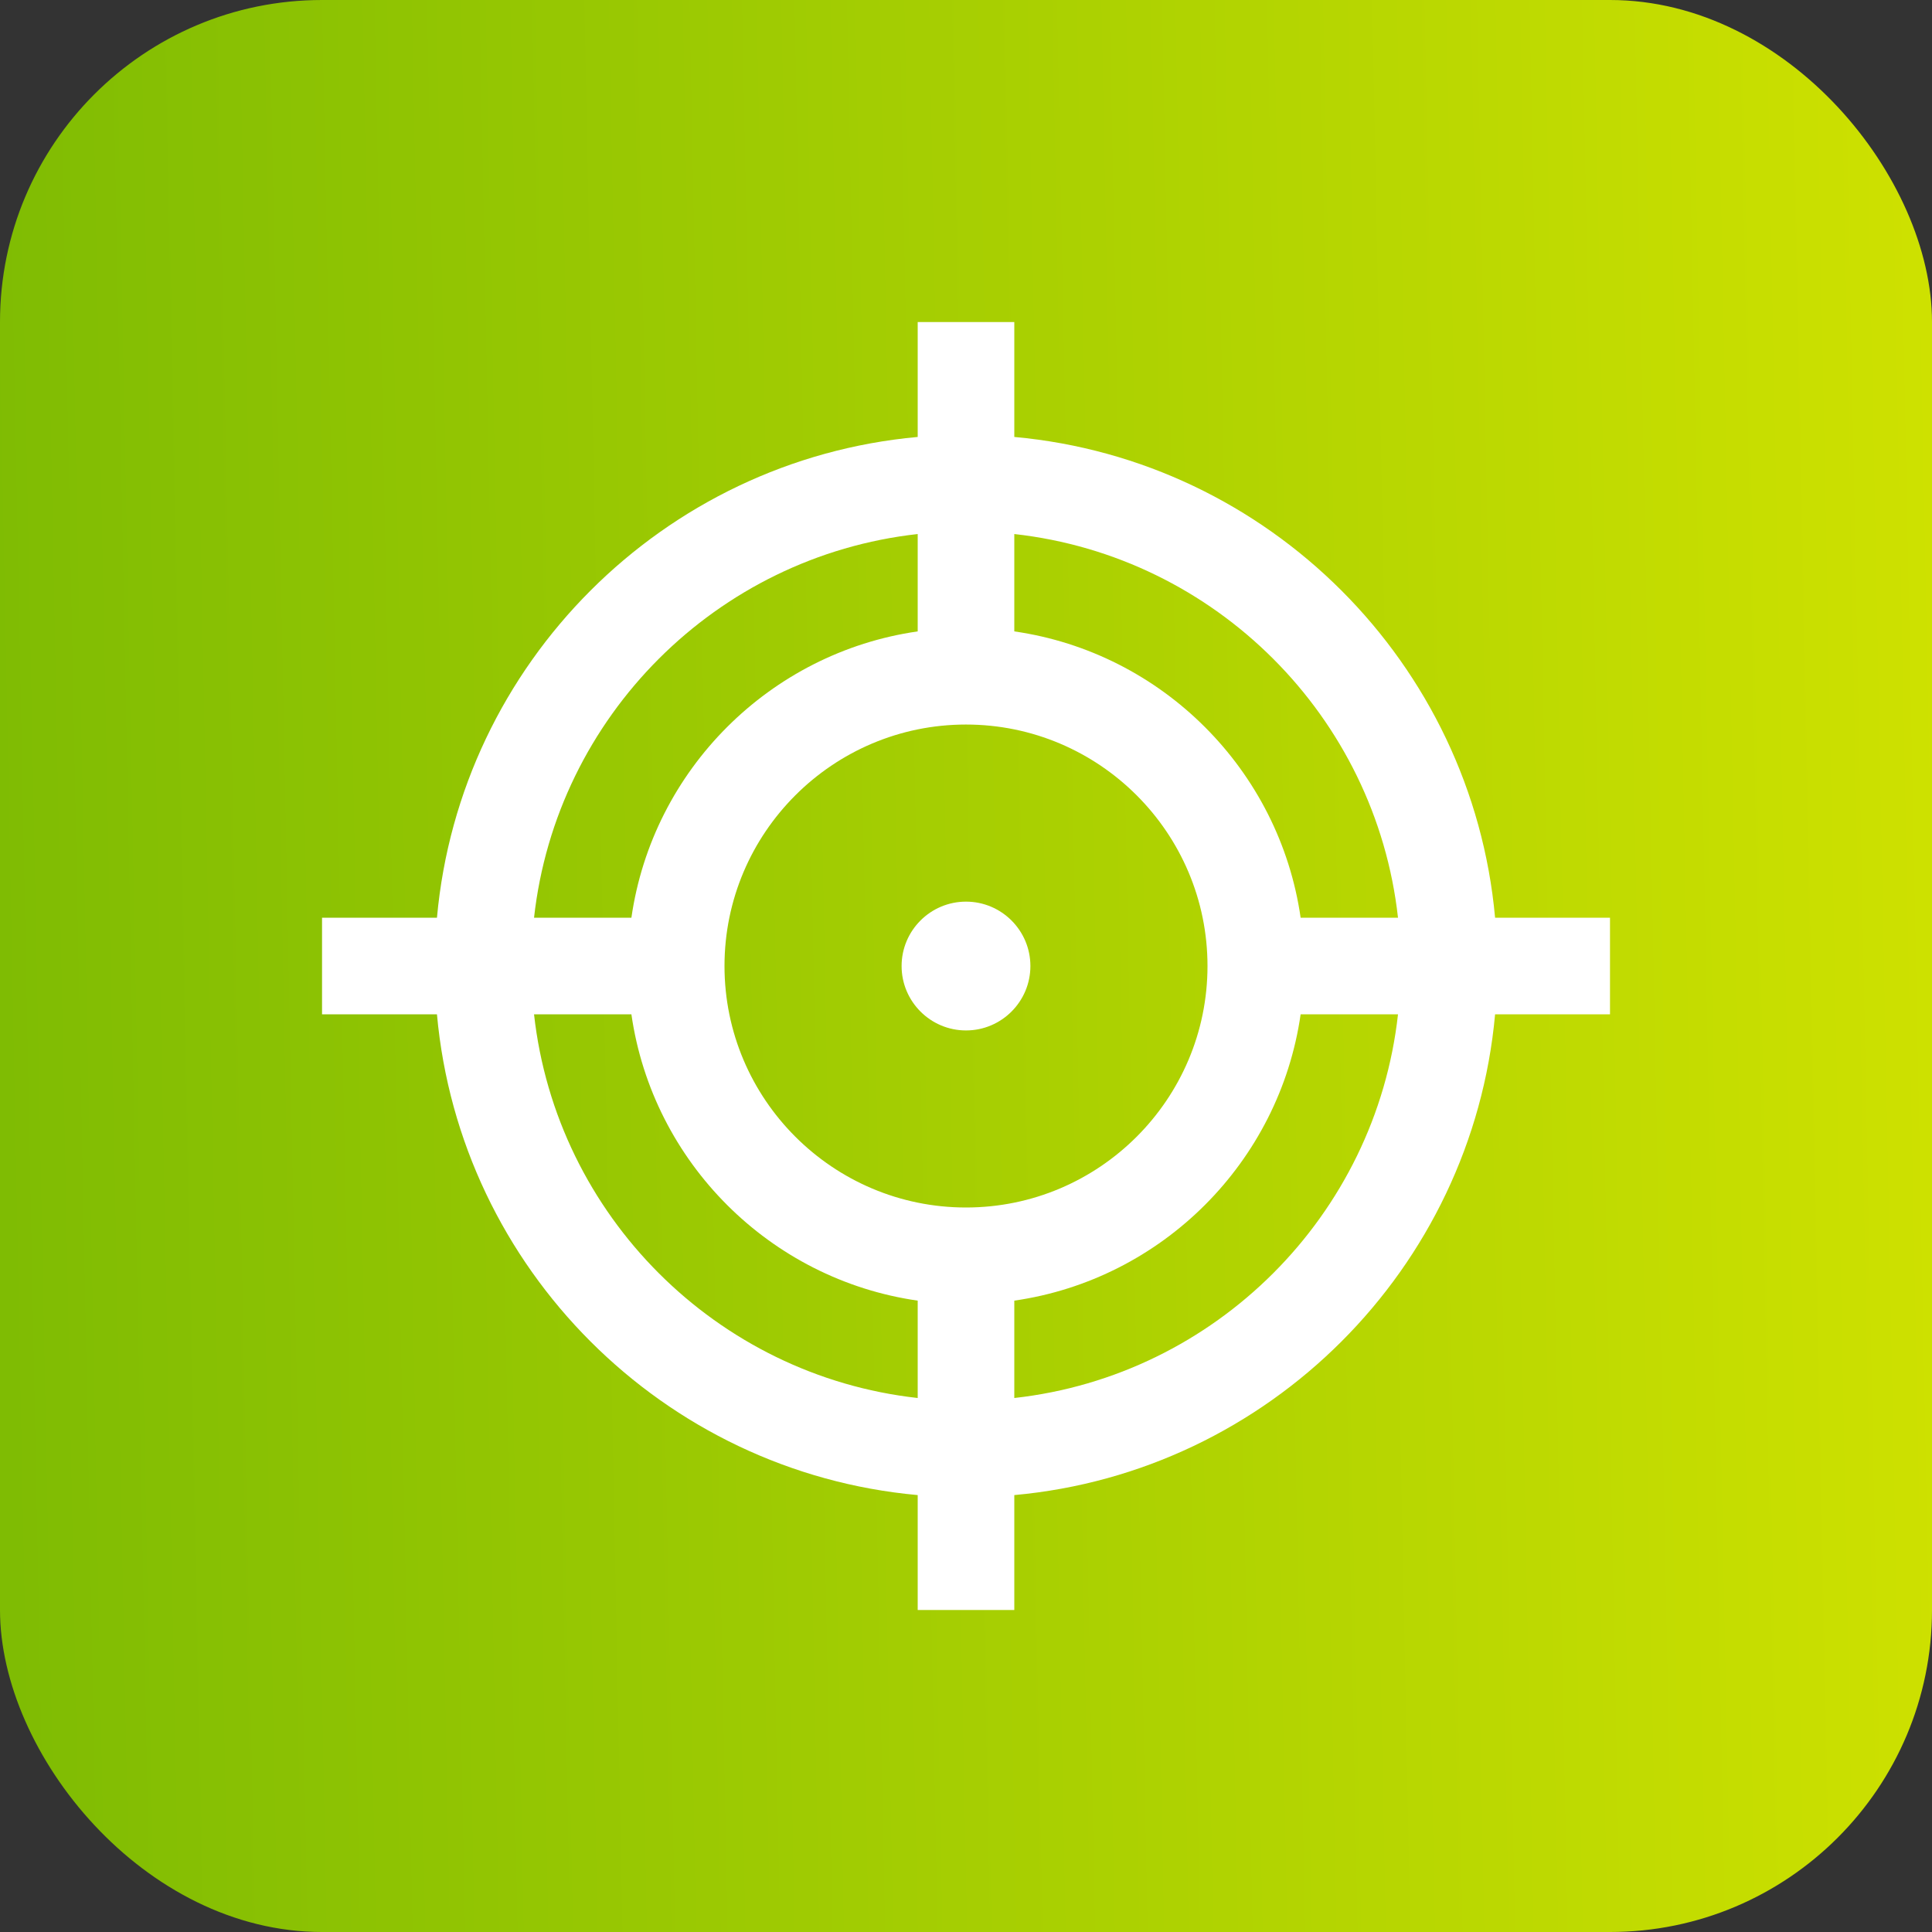 <?xml version="1.0" encoding="UTF-8"?> <svg xmlns="http://www.w3.org/2000/svg" width="48" height="48" viewBox="0 0 48 48" fill="none"><rect x="0" y="0" width="48" height="48" fill="#333333" stroke="none"/><rect width="48" height="48" rx="8" fill="url(#paint0_linear_2122_340268)"></rect><g clip-path="url(#clip0_2122_340268)"><path d="M24 22.401C23.118 22.401 22.4 23.118 22.4 24.001C22.4 24.883 23.118 25.601 24 25.601C24.883 25.601 25.6 24.883 25.6 24.001C25.6 23.118 24.883 22.401 24 22.401Z" fill="white"></path><path d="M37.145 22.801C36.572 16.478 31.523 11.429 25.2 10.856V8.001H22.8V10.856C16.478 11.429 11.428 16.478 10.856 22.801H8.001V25.201H10.856C11.428 31.523 16.478 36.573 22.8 37.145V40H25.2V37.145C31.523 36.572 36.572 31.523 37.145 25.201H40V22.801H37.145V22.801ZM22.8 13.268V15.687C19.127 16.215 16.214 19.127 15.687 22.801H13.268C13.823 17.802 17.802 13.823 22.8 13.268ZM22.8 34.733C17.802 34.178 13.823 30.198 13.268 25.2H15.687C16.214 28.873 19.127 31.786 22.8 32.314V34.733ZM18 24C18 20.692 20.692 18.001 24 18.001C27.309 18.001 30 20.692 30 24C30 27.309 27.309 30 24 30C20.692 30 18 27.309 18 24ZM25.2 34.733V32.314C28.873 31.786 31.786 28.874 32.314 25.2H34.733C34.178 30.199 30.198 34.178 25.2 34.733ZM32.314 22.801C31.786 19.128 28.874 16.215 25.2 15.687V13.268C30.198 13.823 34.178 17.802 34.733 22.801H32.314Z" fill="white"></path></g><defs><linearGradient id="paint0_linear_2122_340268" x1="-4.2515e-06" y1="24" x2="53.148" y2="22.951" gradientUnits="userSpaceOnUse"><stop stop-color="#7FBC03"></stop><stop offset="0.932" stop-color="#D0E200"></stop></linearGradient><clipPath id="clip0_2122_340268"><rect width="31.999" height="31.999" fill="white" transform="translate(8.001 8.001)"></rect></clipPath></defs></svg> 